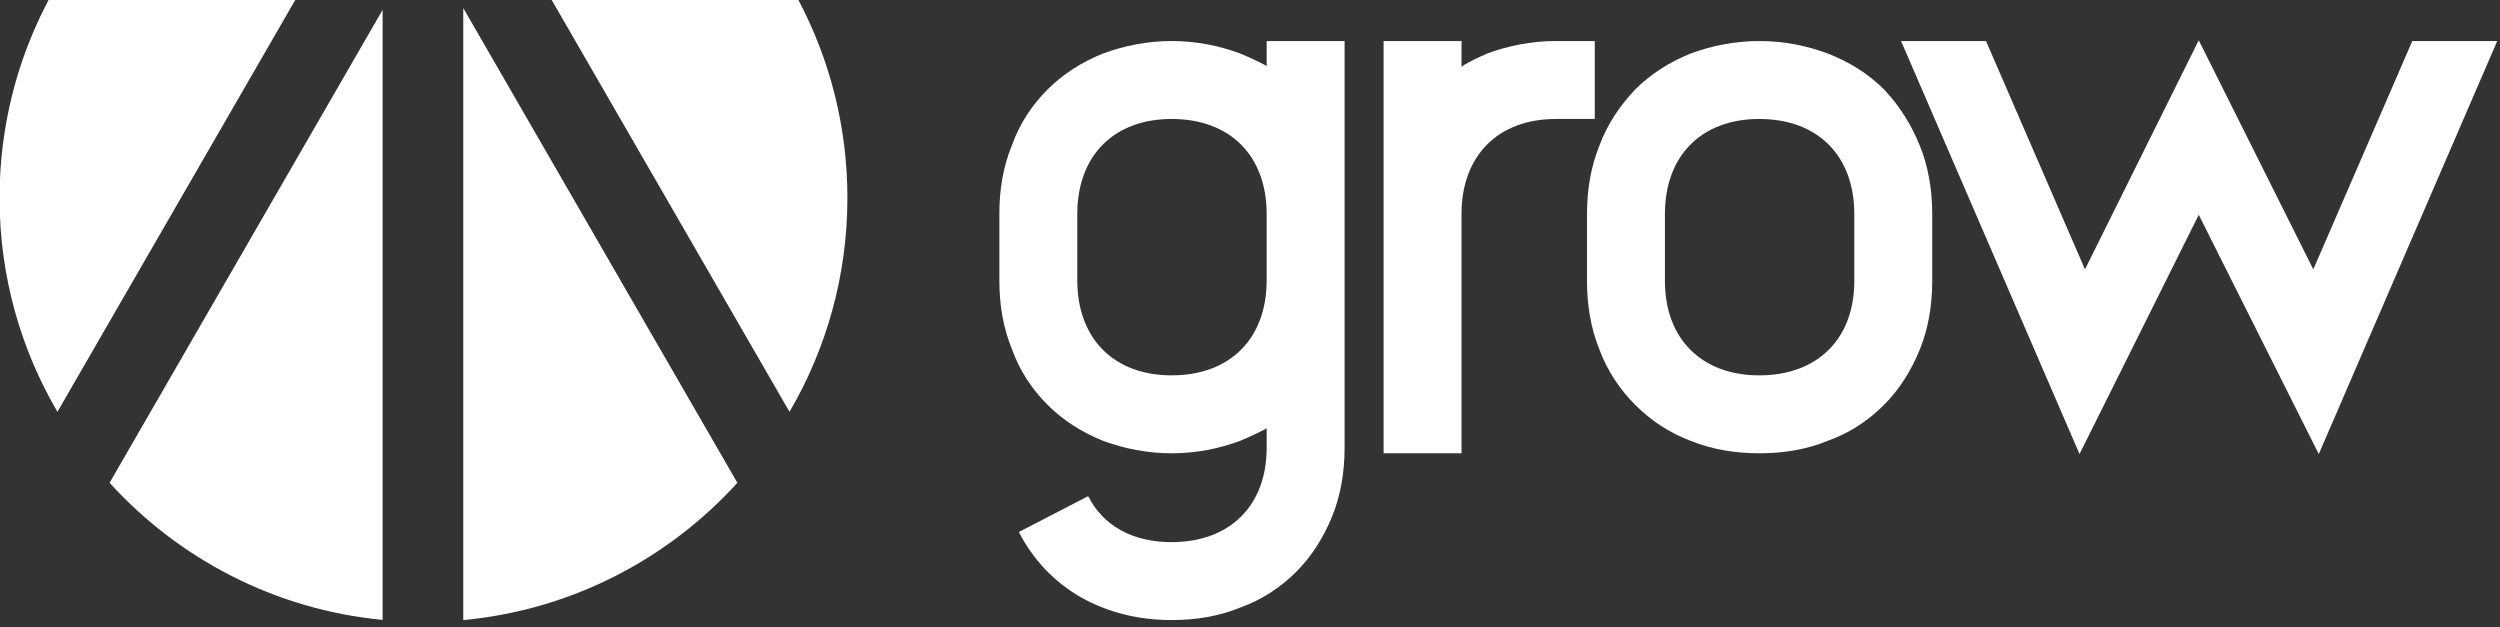 <?xml version="1.0" encoding="UTF-8" standalone="no"?>
<!DOCTYPE svg PUBLIC "-//W3C//DTD SVG 1.1//EN" "http://www.w3.org/Graphics/SVG/1.1/DTD/svg11.dtd">
<svg width="100%" height="100%" viewBox="0 0 279 70" version="1.1" xmlns="http://www.w3.org/2000/svg" xmlns:xlink="http://www.w3.org/1999/xlink" xml:space="preserve" xmlns:serif="http://www.serif.com/" style="fill-rule:evenodd;clip-rule:evenodd;stroke-linejoin:round;stroke-miterlimit:2;">
    <rect x="0" y="0" width="279" height="70" fill="#333333" stroke="none"/>
    <g transform="matrix(1,0,0,1,-9177.46,-2348.75)">
        <g transform="matrix(1,0,0,1,4970.99,412)">
            <g transform="matrix(-1,0,0,-1,13478.5,4354.69)">
                <path d="M9210.46,2417.94L9182.93,2417.94C9179.44,2411.35 9177.46,2403.83 9177.46,2395.85C9177.46,2387.15 9179.82,2378.99 9183.92,2371.98L9210.46,2417.94Z" style="fill:white;"/>
            </g>
        </g>
        <g transform="matrix(1,0,0,1,4970.99,412)">
            <g transform="matrix(-1,0,0,-1,13478.5,4354.69)">
                <path d="M9220.33,2417.04L9189.74,2364.06C9197.46,2355.56 9208.24,2349.87 9220.33,2348.74L9220.33,2417.04Z" style="fill:white;"/>
            </g>
        </g>
        <g transform="matrix(1,0,0,1,4970.99,412)">
            <g transform="matrix(-1,0,0,-1,13478.5,4354.69)">
                <path d="M9229.33,2348.76C9241.37,2349.91 9252.1,2355.59 9259.8,2364.06L9229.33,2416.84L9229.33,2348.76Z" style="fill:white;"/>
            </g>
        </g>
        <g transform="matrix(1,0,0,1,4970.99,412)">
            <g transform="matrix(1,0,0,1,-4897.95,-407.903)">
                <g transform="matrix(86.971,0,0,86.971,9211.6,2395.24)">
                    <path d="M0.493,-0.529L0.393,-0.529L0.393,-0.497C0.382,-0.503 0.371,-0.508 0.359,-0.513C0.332,-0.523 0.303,-0.529 0.271,-0.529C0.24,-0.529 0.21,-0.523 0.183,-0.513C0.156,-0.502 0.132,-0.487 0.112,-0.467C0.092,-0.447 0.076,-0.423 0.066,-0.395C0.055,-0.368 0.05,-0.339 0.05,-0.307L0.05,-0.222C0.05,-0.19 0.055,-0.161 0.066,-0.134C0.076,-0.106 0.092,-0.082 0.112,-0.062C0.132,-0.042 0.156,-0.027 0.183,-0.016C0.21,-0.006 0.24,0 0.271,0C0.303,0 0.332,-0.006 0.359,-0.016C0.371,-0.021 0.382,-0.026 0.393,-0.032L0.393,-0.007C0.393,0.067 0.346,0.114 0.271,0.114C0.221,0.114 0.183,0.093 0.164,0.055L0.075,0.101C0.093,0.136 0.12,0.165 0.155,0.185C0.189,0.204 0.228,0.214 0.271,0.214C0.303,0.214 0.332,0.209 0.359,0.198C0.387,0.188 0.411,0.172 0.431,0.152C0.451,0.132 0.466,0.108 0.477,0.081C0.488,0.054 0.493,0.024 0.493,-0.007L0.493,-0.529ZM0.271,-0.429C0.346,-0.429 0.393,-0.382 0.393,-0.307L0.393,-0.222C0.393,-0.147 0.346,-0.1 0.271,-0.1C0.197,-0.1 0.15,-0.147 0.15,-0.222L0.15,-0.307C0.15,-0.382 0.197,-0.429 0.271,-0.429Z" style="fill:white;fill-rule:nonzero;"/>
                </g>
                <g transform="matrix(86.971,0,0,86.971,9254.48,2395.24)">
                    <path d="M0.321,-0.429L0.321,-0.529L0.271,-0.529C0.24,-0.529 0.21,-0.523 0.183,-0.513C0.172,-0.508 0.16,-0.503 0.15,-0.496L0.15,-0.529L0.05,-0.529L0.05,0L0.15,0L0.15,-0.307C0.15,-0.382 0.197,-0.429 0.271,-0.429L0.321,-0.429Z" style="fill:white;fill-rule:nonzero;"/>
                </g>
                <g transform="matrix(86.971,0,0,86.971,9277.18,2395.24)">
                    <path d="M0.271,-0.529C0.24,-0.529 0.21,-0.523 0.183,-0.513C0.156,-0.502 0.132,-0.487 0.112,-0.467C0.092,-0.446 0.076,-0.422 0.066,-0.395C0.055,-0.368 0.05,-0.338 0.05,-0.307L0.05,-0.221C0.05,-0.19 0.055,-0.16 0.066,-0.133C0.076,-0.106 0.092,-0.082 0.112,-0.062C0.132,-0.042 0.156,-0.026 0.183,-0.016C0.21,-0.005 0.24,0 0.271,0C0.303,0 0.332,-0.005 0.359,-0.016C0.387,-0.026 0.411,-0.042 0.431,-0.062C0.451,-0.082 0.466,-0.106 0.477,-0.133C0.488,-0.16 0.493,-0.19 0.493,-0.221L0.493,-0.307C0.493,-0.338 0.488,-0.368 0.477,-0.395C0.466,-0.422 0.451,-0.446 0.431,-0.467C0.411,-0.487 0.387,-0.502 0.359,-0.513C0.332,-0.523 0.303,-0.529 0.271,-0.529ZM0.271,-0.429C0.346,-0.429 0.393,-0.382 0.393,-0.307L0.393,-0.221C0.393,-0.147 0.346,-0.1 0.271,-0.1C0.197,-0.1 0.15,-0.147 0.15,-0.221L0.15,-0.307C0.15,-0.382 0.197,-0.429 0.271,-0.429Z" style="fill:white;fill-rule:nonzero;"/>
                </g>
                <g transform="matrix(86.971,0,0,86.971,9312.23,2395.24)">
                    <path d="M0.579,-0.236L0.432,-0.53L0.286,-0.236L0.159,-0.529L0.05,-0.529L0.279,0.001L0.432,-0.306L0.586,0.001L0.815,-0.529L0.706,-0.529L0.579,-0.236Z" style="fill:white;fill-rule:nonzero;"/>
                </g>
            </g>
        </g>
        <g transform="matrix(1,0,0,1,4970.99,412)">
            <g transform="matrix(-1,0,0,-1,13478.5,4354.69)">
                <path d="M9239.08,2417.94L9265.62,2371.98C9269.73,2378.99 9272.08,2387.15 9272.08,2395.85C9272.08,2403.83 9270.1,2411.35 9266.61,2417.94L9239.08,2417.94Z" style="fill:white;"/>
            </g>
        </g>
    </g>
</svg>
